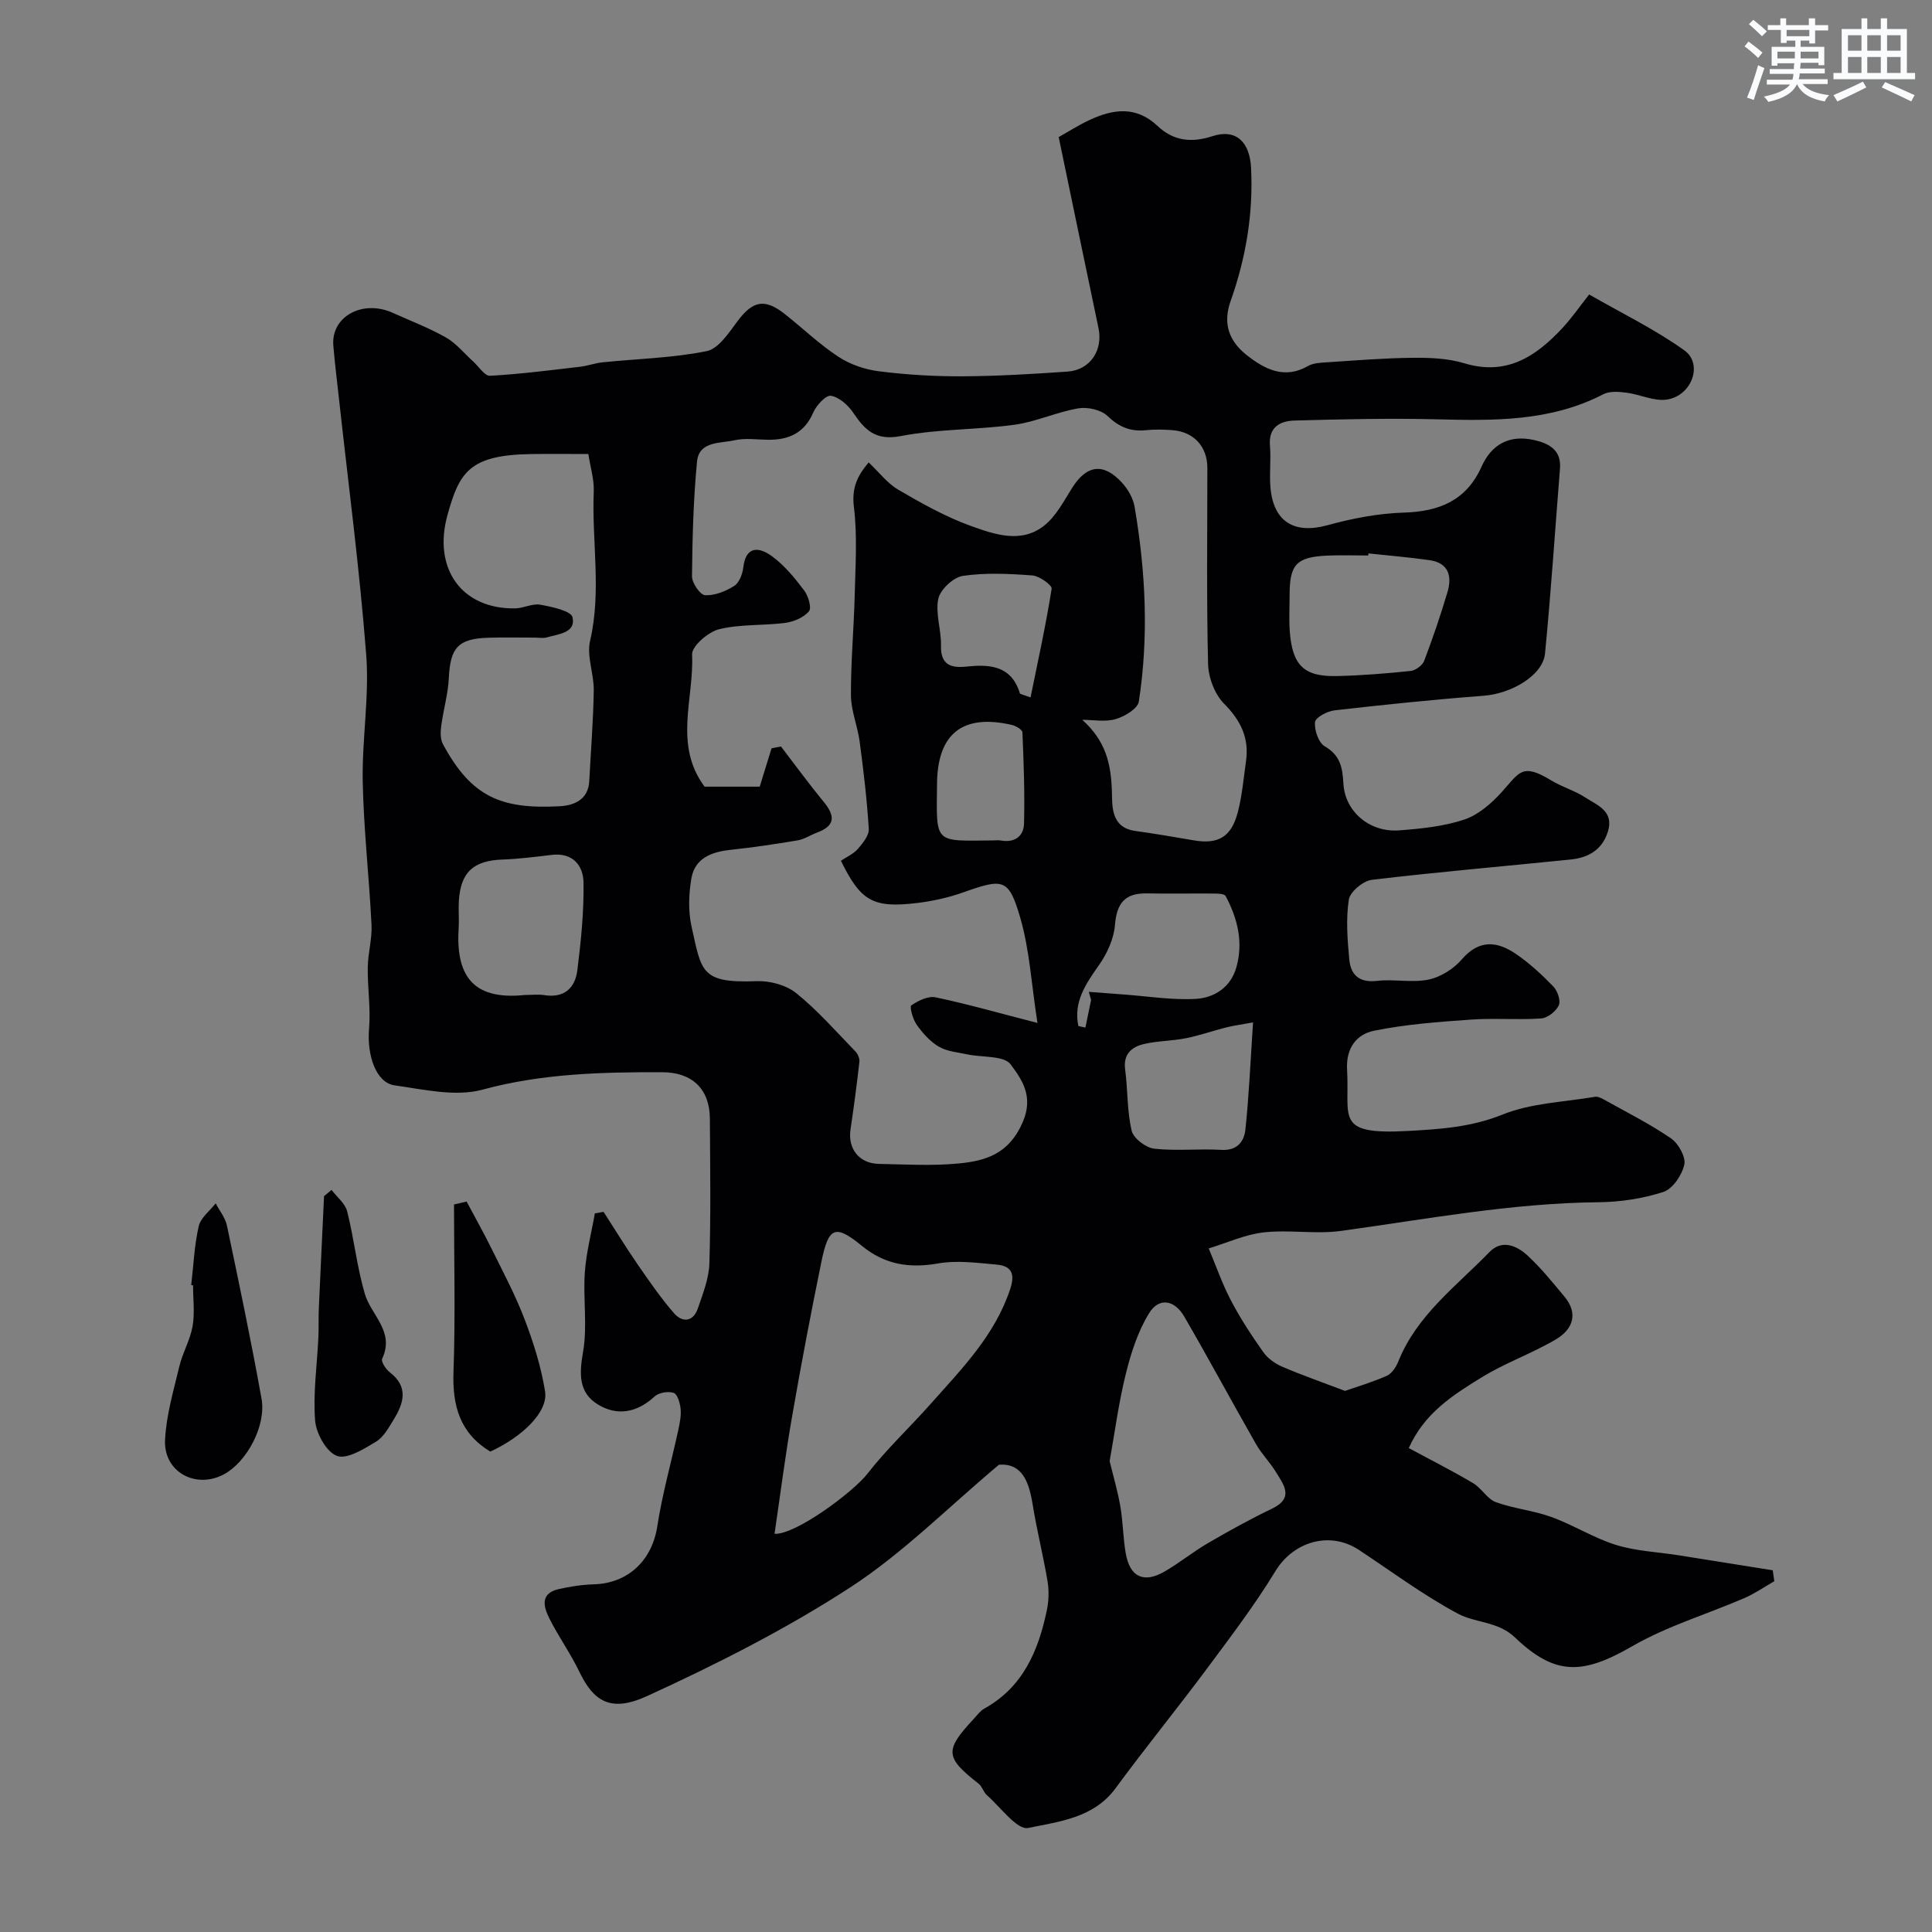 <svg enable-background="new 0 0 400 400" viewBox="0 0 400 400" xmlns="http://www.w3.org/2000/svg"><rect x="0" y="0" width="400" height="400" fill="#808080" stroke="none"/><g fill="#010103"><path d="m291.67 299.81c4.56 2.46 9.03 4.71 13.32 7.26 1.75 1.03 2.91 3.27 4.71 3.93 3.71 1.36 7.79 1.72 11.51 3.08 4.57 1.66 8.78 4.36 13.4 5.79 4.13 1.28 8.6 1.45 12.91 2.13 6.51 1.03 13.01 2.07 19.51 3.11.11.76.21 1.52.32 2.27-2.07 1.18-4.05 2.56-6.22 3.5-7.72 3.33-15.93 5.77-23.15 9.93-10.24 5.91-15.94 6.23-24.33-1.8-3.5-3.35-8.15-2.96-11.82-4.92-7.12-3.82-13.68-8.7-20.45-13.18-6.08-4.02-13.6-1.72-17.31 4.36-4.31 7.08-9.37 13.73-14.33 20.4-6.15 8.26-12.67 16.25-18.76 24.55-4.55 6.2-11.72 6.91-18.11 8.24-2.29.48-5.72-4.32-8.55-6.79-.7-.62-.95-1.78-1.68-2.35-7-5.49-7.13-6.9-.99-13.5.68-.73 1.3-1.61 2.15-2.08 8.04-4.46 11.2-12.02 12.95-20.42.4-1.92.45-4.02.13-5.95-.89-5.3-2.21-10.52-3.07-15.83-.77-4.77-2.17-8.63-6.98-8.29-10.57 8.86-19.92 18.34-30.82 25.42-13.29 8.63-27.61 15.88-42.05 22.49-7.58 3.47-11.09 1.03-14.01-5.04-1.82-3.78-4.29-7.23-6.18-10.98-1.22-2.42-2.03-5.23 1.9-6.13 2.37-.54 4.82-.92 7.25-.99 7.16-.2 12.08-4.99 13.16-11.99 1.04-6.73 2.91-13.32 4.36-19.99.31-1.43.61-2.95.47-4.38-.12-1.18-.66-3.03-1.43-3.28-1.15-.38-3.09-.06-3.97.76-3.64 3.35-7.74 4.1-11.76 1.62-3.97-2.45-3.83-6.32-3.04-10.83.94-5.34-.01-10.98.37-16.45.28-4.12 1.36-8.18 2.08-12.26.6-.11 1.2-.21 1.8-.32 2.33 3.6 4.57 7.27 7 10.8 2.41 3.49 4.82 7 7.59 10.19 1.71 1.97 3.96 1.82 4.92-.97 1.05-3.05 2.31-6.22 2.4-9.37.31-9.99.16-19.99.1-29.99-.04-6.07-3.64-9.55-9.85-9.57-12.51-.03-24.89.26-37.22 3.61-5.59 1.52-12.17-.04-18.2-.89-3.88-.54-5.76-6.27-5.29-11.75.36-4.19-.33-8.46-.27-12.69.04-2.93.92-5.88.78-8.78-.49-9.88-1.62-19.73-1.82-29.61-.18-8.76 1.39-17.6.72-26.29-1.37-17.81-3.72-35.54-5.67-53.31-.39-3.59-.85-7.18-1.14-10.77-.48-5.98 6.08-9.56 12.31-6.74 3.69 1.67 7.51 3.11 11.02 5.11 2.12 1.21 3.76 3.28 5.62 4.95 1.16 1.05 2.38 3.03 3.49 2.97 6.21-.34 12.4-1.14 18.59-1.86 1.6-.18 3.15-.77 4.75-.93 7.18-.73 14.47-.89 21.51-2.31 2.47-.5 4.61-3.81 6.4-6.21 3.12-4.18 5.59-4.77 9.71-1.53 3.74 2.95 7.2 6.29 11.15 8.89 2.44 1.6 5.51 2.66 8.41 3.02 5.72.72 11.52 1.07 17.29 1.04 7.27-.04 14.54-.47 21.8-.98 4.65-.33 7.34-4.42 6.37-9.01-2.74-13.03-5.43-26.06-8.24-39.54 1.95-1.09 4.13-2.49 6.46-3.57 4.87-2.25 9.57-2.91 14.01 1.27 3.21 3.03 6.88 3.57 11.34 2.12 4.96-1.62 7.76 1.24 8.02 6.58.48 9.5-1.09 18.69-4.24 27.57-1.74 4.9-.11 8.48 3.44 11.25 3.63 2.84 7.73 4.98 12.59 2.18 1.06-.61 2.49-.68 3.76-.76 5.93-.38 11.86-.88 17.8-.94 3.59-.04 7.36.09 10.76 1.12 8.77 2.67 14.86-1.38 20.36-7.29 1.89-2.03 3.48-4.35 5.53-6.94 6.76 3.89 13.62 7.2 19.71 11.57 3.95 2.83 1.53 9.45-3.66 10.19-2.65.38-5.52-1.07-8.33-1.43-1.57-.2-3.47-.36-4.78.32-11 5.7-22.77 5.49-34.67 5.19-9.75-.24-19.52-.01-29.27.26-2.96.08-5.42 1.33-5.09 5.21.24 2.81-.13 5.68.09 8.49.57 7.26 4.93 9.86 11.78 7.98 5.14-1.41 10.51-2.46 15.81-2.62 7.37-.22 12.98-2.49 16.12-9.5 2.11-4.72 5.86-6.64 10.82-5.54 2.93.65 5.74 1.94 5.43 5.88-1.02 12.78-1.86 25.57-3.1 38.33-.44 4.53-6.95 8.32-12.72 8.75-10.31.78-20.59 1.85-30.86 3.02-1.5.17-3.95 1.47-4.04 2.44-.16 1.64.72 4.24 2.01 5 3.22 1.89 3.67 4.33 3.87 7.74.34 5.89 5.54 10.12 11.51 9.67 4.54-.34 9.21-.81 13.49-2.23 2.91-.96 5.62-3.32 7.74-5.66 3.76-4.15 4.2-6.16 10.33-2.43 2.23 1.35 4.84 2.09 7.01 3.51 2.47 1.61 5.97 2.8 4.69 7.02-1.16 3.82-4.07 5.45-7.71 5.82-13.73 1.41-27.48 2.57-41.18 4.21-1.8.22-4.51 2.47-4.76 4.1-.62 4.05-.29 8.29.1 12.42.3 3.18 2.08 4.83 5.74 4.4 3.52-.41 7.24.44 10.67-.27 2.51-.52 5.2-2.22 6.88-4.18 3.57-4.15 7.3-3.78 11.14-1.17 2.84 1.92 5.42 4.32 7.82 6.79.87.9 1.56 2.95 1.12 3.9-.58 1.24-2.32 2.62-3.65 2.71-4.84.33-9.74-.11-14.58.24-6.69.47-13.43.97-19.97 2.29-3.66.74-5.89 3.56-5.63 8.1.57 9.93-2.64 13.48 12.47 12.67 6.81-.37 13.2-.78 19.74-3.41 5.91-2.38 12.71-2.58 19.13-3.67.56-.1 1.27.25 1.82.56 4.67 2.61 9.48 5.02 13.88 8.03 1.54 1.06 3.12 3.85 2.78 5.43-.47 2.17-2.4 5.05-4.34 5.68-4.28 1.39-8.96 2.09-13.48 2.13-17.98.18-35.56 3.5-53.27 5.94-5.23.72-10.7-.29-15.97.3-3.88.43-7.61 2.17-11.41 3.32 1.52 3.62 2.81 7.37 4.63 10.83 1.95 3.71 4.27 7.25 6.7 10.68.91 1.28 2.42 2.35 3.89 2.98 3.97 1.71 8.06 3.13 12.99 5.01 2.05-.71 5.43-1.72 8.64-3.11 1.03-.45 1.92-1.79 2.38-2.92 3.83-9.63 12.02-15.63 18.88-22.7 2.62-2.71 5.68-1.34 7.93.73 2.77 2.56 5.16 5.54 7.59 8.45 3 3.58 1.69 6.85-1.71 8.86-5 2.96-10.61 4.91-15.54 7.97-5.81 3.58-11.73 7.32-14.96 14.56zm-131.93-144.88c.65-.13 1.3-.26 1.95-.38 2.95 3.85 5.82 7.78 8.9 11.53 2.34 2.85 2.34 4.89-1.39 6.28-1.37.51-2.66 1.39-4.06 1.63-4.66.79-9.34 1.47-14.04 1.98-3.91.43-7.26 1.78-7.96 5.92-.55 3.24-.67 6.78.04 9.95 2.08 9.3 1.86 11.75 13.44 11.3 2.74-.11 6.13.79 8.22 2.47 4.44 3.57 8.24 7.94 12.24 12.05.51.52.93 1.48.85 2.17-.53 4.69-1.15 9.37-1.84 14.03-.59 3.97 1.78 7.03 5.86 7.11 5.53.11 11.09.44 16.57-.09 5.63-.54 10.4-2.01 13.22-8.54 2.34-5.41-.22-8.87-2.49-11.96-1.37-1.87-5.87-1.42-8.95-2.08-2.01-.43-4.22-.6-5.93-1.6-1.81-1.06-3.34-2.8-4.58-4.54-.8-1.12-1.51-3.73-1.11-4.01 1.43-.98 3.5-1.99 5.05-1.66 6.6 1.39 13.11 3.25 21.06 5.3-1.26-8.13-1.63-15.22-3.58-21.86-2.37-8.11-3.52-8.1-11.79-5.17-3.04 1.08-6.28 1.8-9.49 2.19-9.18 1.11-11.72-.36-15.83-8.74 1.16-.78 2.59-1.4 3.51-2.45 1.03-1.19 2.35-2.81 2.26-4.17-.37-6.04-1.09-12.07-1.89-18.07-.43-3.21-1.78-6.36-1.8-9.55-.04-6.94.61-13.89.78-20.84.15-6.06.56-12.2-.17-18.18-.47-3.87.65-6.37 3.06-9.21 2.17 2.05 3.87 4.33 6.13 5.65 4.8 2.8 9.72 5.58 14.92 7.46 4.92 1.77 10.49 3.78 15.3-.04 2.44-1.94 4.04-5.04 5.76-7.78 2.98-4.74 6.44-5.31 10.28-1.16 1.27 1.37 2.37 3.27 2.67 5.08 2.29 13.38 2.95 26.86.87 40.31-.23 1.46-2.93 3.08-4.78 3.62-2.14.63-4.6.15-6.93.15 4.84 4.35 5.94 9.04 6.13 14.62.11 3.07-.34 7.66 4.85 8.39 4.04.56 8.06 1.25 12.08 1.94 5.04.87 7.78-.64 9.13-5.77.91-3.44 1.2-7.05 1.71-10.6.69-4.81-1.08-8.44-4.54-11.92-1.94-1.96-3.24-5.4-3.31-8.21-.33-13.52-.15-27.06-.15-40.59 0-4.43-2.79-7.49-7.25-7.83-1.82-.14-3.68-.18-5.49.01-3.19.32-5.57-.67-7.95-2.96-1.34-1.28-4.13-1.89-6.05-1.56-4.46.76-8.73 2.78-13.19 3.39-7.8 1.07-15.82.85-23.52 2.34-5.23 1.01-7.43-1.22-9.87-4.83-1.06-1.57-2.9-3.22-4.61-3.51-1.03-.18-3.02 1.97-3.66 3.46-1.83 4.24-5.04 5.68-9.31 5.65-2.33-.02-4.76-.4-6.98.1-2.97.67-7.37.14-7.78 4.43-.76 7.88-.96 15.83-1.04 23.75-.01 1.37 1.69 3.84 2.7 3.9 2 .11 4.27-.81 6.04-1.92 1.04-.66 1.72-2.46 1.88-3.83.55-4.65 3.41-4.15 5.9-2.35 2.59 1.88 4.72 4.5 6.68 7.08.87 1.14 1.62 3.64 1.02 4.35-1.08 1.29-3.15 2.16-4.91 2.4-4.56.6-9.3.23-13.71 1.32-2.25.56-5.66 3.5-5.58 5.23.43 9.1-3.88 18.7 2.59 27.36h11.41c.87-2.81 1.66-5.37 2.45-7.94zm-37.93-60.93c-4.28 0-8.1-.05-11.91.01-12.74.21-14.81 3.76-17.27 12.68-3.01 10.93 2.86 19.42 13.99 19.27 1.76-.02 3.6-1.06 5.25-.76 2.41.43 6.38 1.28 6.67 2.61.71 3.24-2.92 3.45-5.3 4.15-.77.23-1.66.05-2.49.05-3.16 0-6.33-.07-9.49.02-6.4.17-8.03 2.03-8.33 8.29-.16 3.37-1.15 6.69-1.59 10.06-.16 1.21-.18 2.7.38 3.72 5.89 10.9 12.02 13.49 24.2 12.82 2.91-.16 5.88-1.33 6.08-5.2.32-6.26.84-12.52.93-18.79.05-3.43-1.5-7.07-.76-10.25 2.4-10.31.33-20.61.76-30.89.1-2.53-.7-5.07-1.12-7.79zm38.55 223.56c4.38.23 16.31-8.69 19.18-12.38 3.98-5.12 8.77-9.6 13.09-14.46 6.47-7.29 13.36-14.24 16.54-23.89 1.07-3.25.12-4.75-2.85-5.01-4.04-.36-8.23-.93-12.15-.23-5.9 1.04-11 .2-15.61-3.56-5.61-4.58-7-4.15-8.51 3.27-2.15 10.5-4.16 21.03-5.99 31.59-1.44 8.15-2.48 16.39-3.7 24.67zm69.38-15.05c.75 3.1 1.67 6.21 2.22 9.39.55 3.22.55 6.54 1.12 9.75.87 4.87 3.73 6.2 8.02 3.73 3.09-1.79 5.88-4.08 8.97-5.88 4.35-2.53 8.76-4.98 13.29-7.15 4.63-2.22 2.42-4.95.8-7.59-1.23-2.01-2.96-3.74-4.12-5.78-5-8.76-9.77-17.64-14.83-26.36-2.05-3.54-5.25-4.06-7.3-.74-2.31 3.75-3.74 8.19-4.81 12.52-1.49 5.96-2.28 12.11-3.36 18.11zm53.58-187.93c-.01.14-.03.28-.04.43-2.82 0-5.65-.1-8.46.02-6.4.29-7.82 1.81-7.82 8.16 0 2.49-.15 4.99.03 7.47.52 7.11 2.93 9.48 9.82 9.31 5.08-.12 10.17-.53 15.22-1.06 1.02-.11 2.43-1.15 2.79-2.09 1.78-4.69 3.4-9.44 4.83-14.25.97-3.27.23-6.04-3.71-6.59-4.2-.6-8.43-.95-12.66-1.4zm-174.62 91.42c1.33 0 2.69-.17 3.98.03 4.16.66 6.41-1.5 6.86-5.19.75-6.02 1.37-12.11 1.27-18.16-.06-3.46-2.21-6.19-6.52-5.69-3.41.4-6.84.85-10.27.97-6 .22-8.66 2.61-9.02 8.6-.11 1.82.08 3.66-.04 5.48-.6 9.48 2.48 15.14 13.74 13.96zm117.2 1.02c-.16-.56-.32-1.11-.48-1.67 2.42.18 4.83.38 7.25.55 4.96.36 9.95 1.18 14.88.91 3.8-.21 7.2-2.35 8.39-6.42 1.53-5.23.31-10.21-2.19-14.88-.25-.46-1.52-.51-2.31-.51-4.67-.04-9.34.06-14-.03-4.55-.09-6.24 2.05-6.6 6.55-.23 2.84-1.61 5.87-3.28 8.25-2.74 3.91-5.35 7.63-4.3 12.66.49.11.97.22 1.46.32.39-1.9.78-3.82 1.18-5.73zm33.53 4.66c-2.51.46-4.08.66-5.61 1.05-2.77.7-5.48 1.67-8.27 2.22-2.86.57-5.85.54-8.69 1.2-2.55.6-4.34 2.07-3.91 5.29.56 4.21.38 8.56 1.35 12.66.37 1.58 2.92 3.52 4.66 3.72 4.58.52 9.28-.03 13.9.25 3.31.2 4.73-1.75 4.99-4.23.75-7.15 1.06-14.34 1.58-22.16zm-46.07-67.28c1.55-7.62 3.19-15.03 4.37-22.51.12-.73-2.52-2.64-3.98-2.75-4.79-.36-9.69-.6-14.4.09-1.96.29-4.66 2.81-5.08 4.73-.65 3.04.63 6.45.55 9.69-.1 4.14 2.18 4.69 5.41 4.35 4.83-.51 9.19-.11 10.92 5.53.05.19.56.24 2.21.87zm-19.36 18.16c-.14 12.3-.63 11.54 11.68 11.44.5 0 1.01-.08 1.49.01 2.82.52 4.76-.81 4.84-3.44.17-6.31-.06-12.64-.33-18.95-.02-.56-1.38-1.35-2.22-1.54-10.26-2.35-15.46 1.89-15.46 12.48z"/><path d="m39.59 266.07c.47-4.07.64-8.21 1.55-12.18.4-1.76 2.29-3.18 3.51-4.75.8 1.52 1.98 2.97 2.33 4.59 2.51 11.93 5.02 23.87 7.17 35.87 1 5.61-3.07 13.08-7.75 15.62-5.81 3.15-12.53-.43-12.23-7.06.24-5.13 1.76-10.22 2.96-15.27.67-2.82 2.24-5.45 2.74-8.29.48-2.75.1-5.65.1-8.48-.13-.02-.25-.04-.38-.05z"/><path d="m96.61 248.77c1.77 3.34 3.63 6.64 5.3 10.03 2.36 4.78 4.88 9.52 6.76 14.49 1.82 4.78 3.38 9.76 4.18 14.79.67 4.19-4.57 9.32-11.34 12.46-6.29-3.82-7.87-9.48-7.62-16.49.41-11.55.11-23.12.11-34.68.87-.2 1.74-.4 2.61-.6z"/><path d="m68.64 246.36c1.12 1.47 2.82 2.8 3.24 4.45 1.42 5.64 2.02 11.5 3.65 17.06 1.3 4.44 6.25 7.81 3.59 13.44-.27.58.76 2.18 1.57 2.8 3.98 3.05 2.88 6.44.79 9.84-1.02 1.66-2.08 3.61-3.65 4.55-2.51 1.5-5.98 3.69-8.07 2.93-2.18-.8-4.31-4.66-4.52-7.33-.44-5.7.41-11.5.68-17.25.09-1.99 0-3.99.09-5.98.34-7.74.72-15.48 1.08-23.22.52-.44 1.04-.87 1.55-1.29z"/></g><path d="m361.2 9.6.8-1c.9.7 1.9 1.4 2.9 2.3l-.9 1.1c-1-1-2-1.8-2.8-2.4zm.5 10.6c.9-2.1 1.6-4.3 2.3-6.7.4.2.8.4 1.3.6-.7 2.1-1.5 4.3-2.2 6.6zm.4-15.2.9-.9c1 .8 2 1.6 2.8 2.4l-1 1c-.9-.9-1.8-1.7-2.7-2.5zm12.5-1.2h1.2v1.4h2.7v1.1h-2.7v2.7h-1.2v-.6h-1.8v1.3h4.9v3.8h-1.2v-.5h-3.7c0 .4-.1.9-.1 1.2h5.1v1h-5.2c0 .5-.1.9-.2 1.2h6v1h-5.2c1.1 1.3 2.9 2 5.5 2.3-.4.4-.7.8-.9 1.3-2.9-.5-4.8-1.6-5.7-3.5h-.1c-.8 1.7-2.7 2.9-5.9 3.6-.2-.4-.6-.8-.9-1.1 2.8-.6 4.6-1.4 5.4-2.5h-4.8v-1h5.3c.1-.3.2-.7.2-1.2h-4.9v-1h5c0-.4 0-.8.1-1.2h-3.5v.5h-1.2v-3.9h4.9v-1.3h-1.8v.5h-1.2v-2.7h-2.7v-1h2.6v-1.4h1.2v1.4h4.7v-1.4zm-6.6 8.3h3.6c0-.4 0-.9 0-1.4h-3.6zm1.9-4.6h4.7v-1.3h-4.7zm6.6 3.2h-3.7v1.4h3.7z" fill="#fafbfc"/><path d="m385.3 3.8h1.3v2.2h2.8v-2.2h1.3v2.2h4.1v9.1h1.7v1.3h-16.9v-1.3h1.7v-9.1h4.1v-2.2zm.4 13.1.7 1.2c-1.8.9-3.8 1.9-6 2.9-.2-.4-.5-.8-.8-1.3 2.3-1 4.3-1.9 6.1-2.8zm-3.1-6.4h2.8v-3.2h-2.8zm0 4.6h2.8v-3.3h-2.8zm4-4.6h2.8v-3.2h-2.8zm0 4.6h2.8v-3.3h-2.8zm3.7 1.9c2.1.9 4.1 1.8 6.1 2.7l-.7 1.3c-2.2-1.1-4.2-2-6.1-2.9zm3.2-9.7h-2.8v3.2h2.8zm-2.8 7.8h2.8v-3.3h-2.8z" fill="#fafbfc"/></svg>